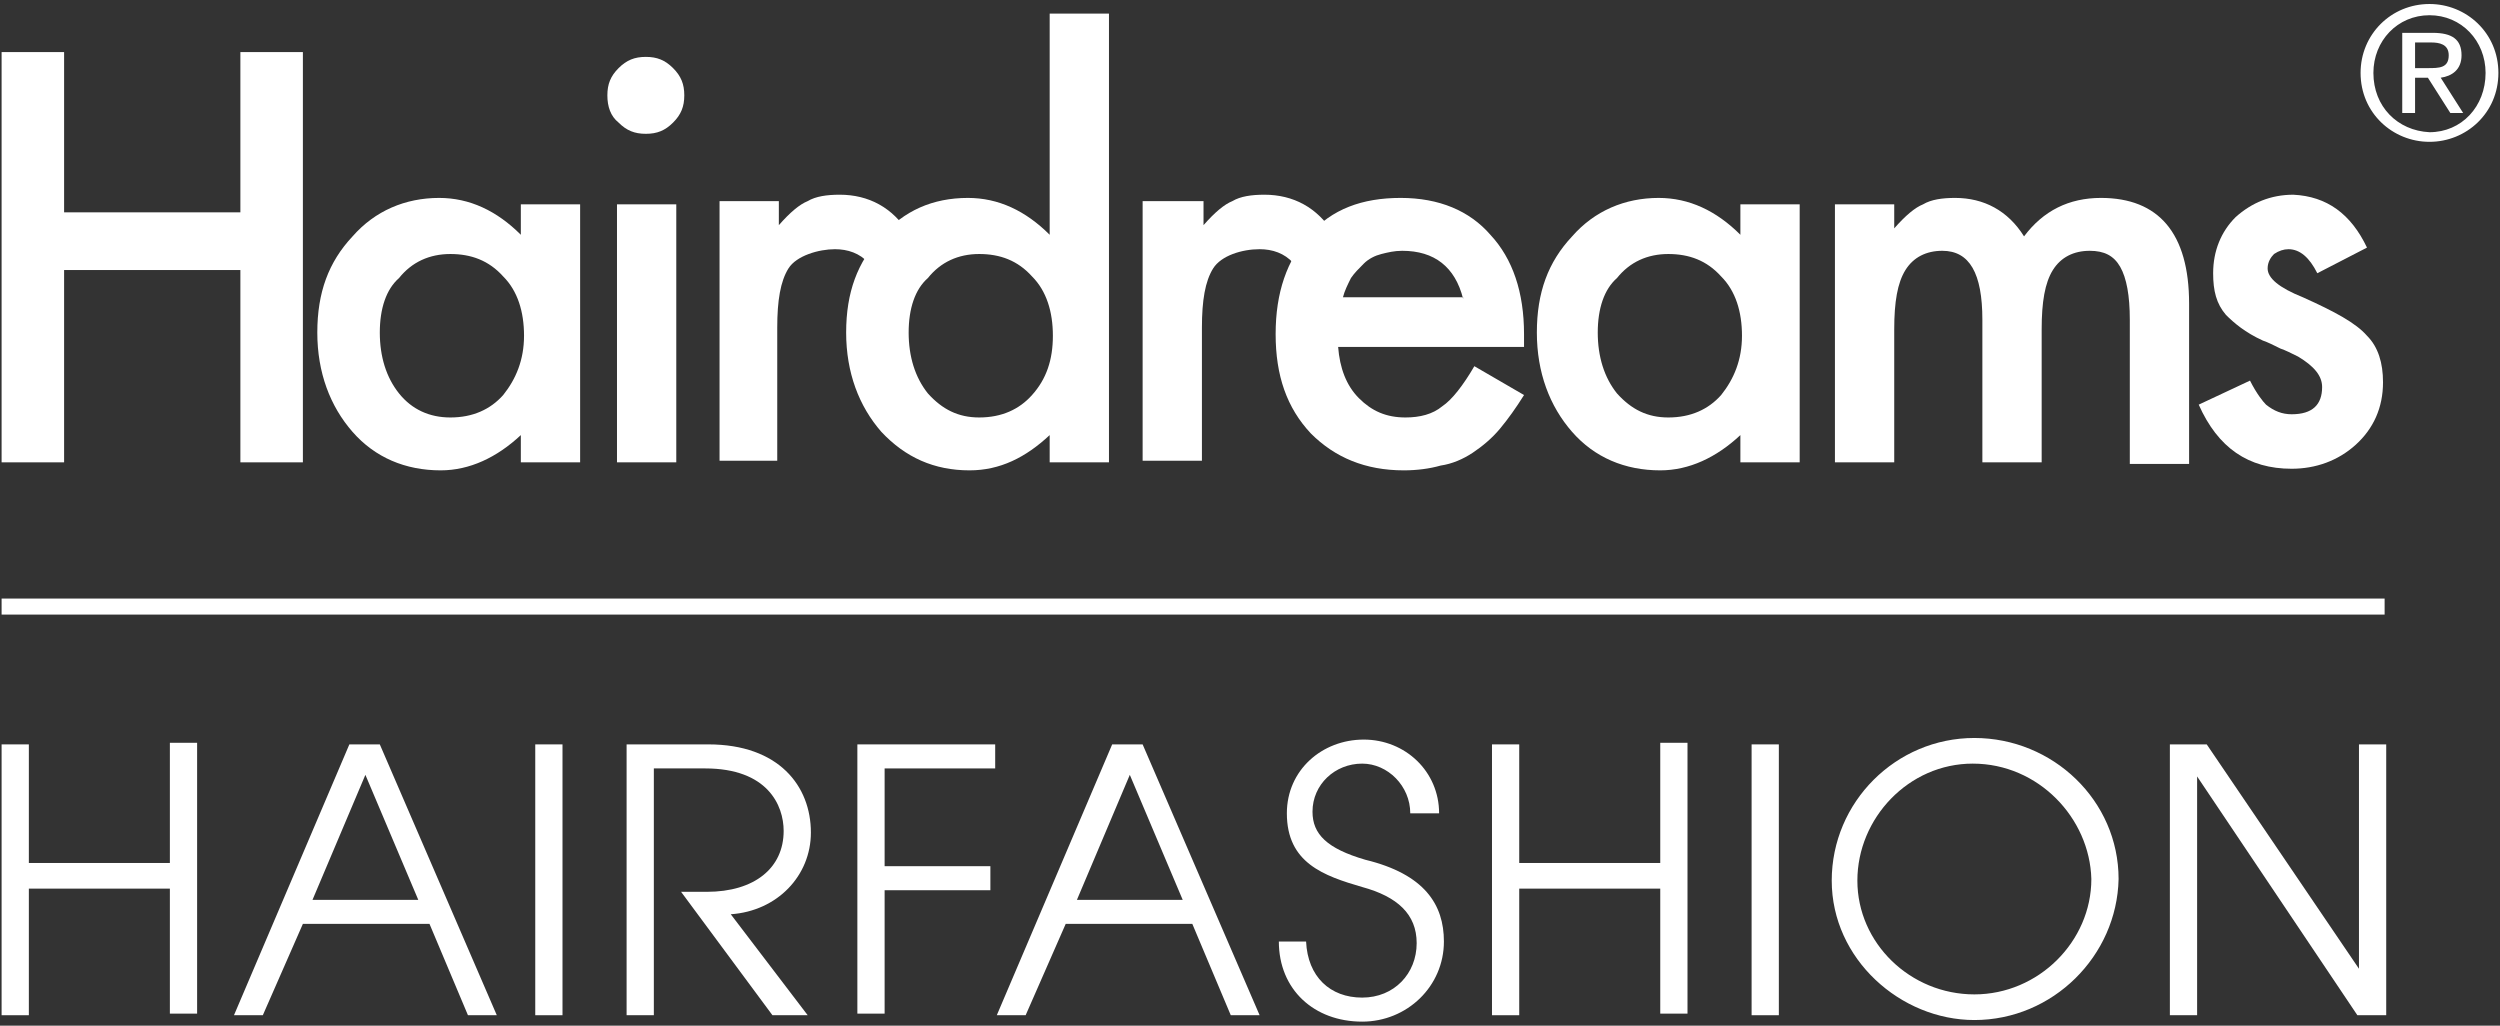<?xml version="1.0" encoding="UTF-8"?> <svg xmlns="http://www.w3.org/2000/svg" id="b" viewBox="0 0 156 64"><rect x="0" y="0" width="156" height="64" fill="#333333" stroke="none"/><g id="c"><polygon points="4 13.25 15 13.25 15 3.25 18.9 3.25 18.9 28.85 15 28.85 15 16.85 4 16.85 4 28.85 .1 28.85 .1 3.25 4 3.25 4 13.25" style="fill:#fff; fill-rule:evenodd;"></polygon><path d="M32.5,12.75h3.7V28.85h-3.7v-1.7c-1.5,1.4-3.2,2.2-5,2.2-2.2,0-4.1-.8-5.5-2.4-1.4-1.6-2.2-3.7-2.2-6.2s.7-4.4,2.2-6c1.4-1.6,3.3-2.4,5.4-2.4,1.9,0,3.6,.8,5.1,2.3v-1.9Zm-8.8,8c0,1.5,.4,2.8,1.2,3.8s1.9,1.5,3.2,1.5c1.4,0,2.5-.5,3.3-1.4,.8-1,1.3-2.2,1.3-3.7s-.4-2.8-1.3-3.7c-.9-1-2-1.4-3.3-1.4s-2.4,.5-3.2,1.5c-.8,.7-1.2,1.9-1.2,3.4" style="fill:#fff; fill-rule:evenodd;"></path><path d="M42.2,28.85h-3.7V12.75h3.7V28.85Zm-4.3-22.9c0-.7,.2-1.2,.7-1.7s1-.7,1.7-.7,1.2,.2,1.7,.7,.7,1,.7,1.7-.2,1.2-.7,1.7-1,.7-1.7,.7-1.2-.2-1.7-.7c-.5-.4-.7-1-.7-1.7" style="fill:#fff; fill-rule:evenodd;"></path><path d="M65.5,.85h3.7V28.85h-3.7v-1.7c-1.5,1.4-3.1,2.2-5,2.2-2.2,0-4-.8-5.5-2.4-1.4-1.6-2.2-3.7-2.2-6.2s.7-4.4,2.2-6c1.4-1.6,3.2-2.4,5.4-2.4,1.9,0,3.6,.8,5.1,2.3V.85Zm-8.8,19.9c0,1.5,.4,2.8,1.2,3.8,.9,1,1.9,1.5,3.2,1.5,1.4,0,2.5-.5,3.3-1.4,.9-1,1.3-2.2,1.3-3.7s-.4-2.8-1.3-3.7c-.9-1-2-1.4-3.3-1.4s-2.4,.5-3.2,1.5c-.8,.7-1.2,1.9-1.2,3.4" style="fill:#fff; fill-rule:evenodd;"></path><path d="M95.1,21.65h-11.6c.1,1.3,.5,2.4,1.3,3.2s1.7,1.2,2.9,1.2c.9,0,1.7-.2,2.3-.7,.6-.4,1.3-1.3,2-2.5l3.1,1.8c-.5,.8-1,1.5-1.5,2.1s-1.1,1.1-1.7,1.5c-.6,.4-1.3,.7-2,.8-.7,.2-1.5,.3-2.3,.3-2.4,0-4.3-.8-5.8-2.3-1.5-1.6-2.2-3.6-2.2-6.2s.7-4.6,2.1-6.2c1.4-1.6,3.3-2.3,5.7-2.3s4.3,.8,5.6,2.3c1.4,1.5,2.1,3.6,2.1,6.2v.8Zm-3.8-3c-.5-2-1.8-3-3.8-3-.5,0-.9,.1-1.3,.2s-.8,.3-1.1,.6-.6,.6-.8,.9c-.2,.4-.4,.8-.5,1.2h7.5v.1Z" style="fill:#fff; fill-rule:evenodd;"></path><path d="M108.6,12.75h3.7V28.85h-3.7v-1.7c-1.5,1.4-3.2,2.2-5,2.2-2.2,0-4.1-.8-5.5-2.4-1.4-1.6-2.2-3.7-2.2-6.2s.7-4.4,2.2-6c1.4-1.6,3.3-2.4,5.4-2.4,1.9,0,3.6,.8,5.1,2.3v-1.9Zm-8.9,8c0,1.5,.4,2.8,1.2,3.8,.9,1,1.9,1.5,3.2,1.5,1.4,0,2.5-.5,3.3-1.4,.8-1,1.3-2.2,1.3-3.7s-.4-2.8-1.3-3.7c-.9-1-2-1.4-3.3-1.4s-2.4,.5-3.2,1.5c-.8,.7-1.2,1.9-1.2,3.4" style="fill:#fff; fill-rule:evenodd;"></path><path d="M114.5,12.75h3.7v1.5c.7-.8,1.3-1.3,1.8-1.5,.5-.3,1.2-.4,2-.4,1.8,0,3.3,.8,4.3,2.4,1.2-1.6,2.8-2.4,4.8-2.4,3.6,0,5.5,2.2,5.5,6.6v10h-3.7v-9c0-1.5-.2-2.6-.6-3.3-.4-.7-1-1-1.9-1-1,0-1.8,.4-2.3,1.2s-.7,2-.7,3.7v8.3h-3.7v-8.9c0-2.9-.8-4.3-2.5-4.3-1,0-1.8,.4-2.3,1.2s-.7,2-.7,3.7v8.3h-3.7V12.75Z" style="fill:#fff; fill-rule:evenodd;"></path><path d="M147.7,15.45l-3.1,1.6c-.5-1-1.1-1.5-1.8-1.5-.3,0-.6,.1-.9,.3-.2,.2-.4,.5-.4,.9,0,.6,.7,1.2,2.2,1.8,2,.9,3.3,1.6,4,2.4,.7,.7,1,1.7,1,2.9,0,1.6-.6,2.9-1.7,3.9-1.1,1-2.5,1.5-4,1.5-2.7,0-4.6-1.3-5.8-4l3.2-1.5c.4,.8,.8,1.3,1,1.5,.5,.4,1,.6,1.6,.6,1.3,0,1.9-.6,1.9-1.7,0-.7-.5-1.3-1.5-1.9-.4-.2-.8-.4-1.1-.5-.4-.2-.8-.4-1.1-.5-1.1-.5-1.8-1.1-2.3-1.6-.6-.7-.8-1.5-.8-2.6,0-1.4,.5-2.6,1.4-3.5,1-.9,2.2-1.4,3.6-1.4,2.1,.1,3.6,1.2,4.6,3.3" style="fill:#fff; fill-rule:evenodd;"></path><path d="M44.9,12.55h3.7v1.5c.7-.8,1.3-1.3,1.8-1.5,.5-.3,1.2-.4,2-.4,1.8,0,3.3,.8,4.3,2.4,1.3,1.9-1.6,4.9-1.6,4.9,0-2.9-1.4-3.9-3-3.9-1,0-2.4,.4-2.9,1.2s-.7,2-.7,3.7v8.3h-3.6V12.55Z" style="fill:#fff; fill-rule:evenodd;"></path><path d="M71.4,12.55h3.7v1.5c.7-.8,1.3-1.3,1.8-1.5,.5-.3,1.2-.4,2-.4,1.8,0,3.3,.8,4.3,2.4,1.3,1.9-1.6,4.9-1.6,4.9,0-2.9-1.4-3.9-3-3.9-1.1,0-2.4,.4-2.9,1.2s-.7,2-.7,3.7v8.3h-3.7V12.55h.1Z" style="fill:#fff; fill-rule:evenodd;"></path><path d="M147.3,4.55c0,2.5,2,4.3,4.3,4.3s4.3-1.8,4.3-4.3-2-4.3-4.3-4.3c-2.4,0-4.3,1.9-4.3,4.3m.8,0c0-2,1.5-3.6,3.5-3.6s3.5,1.6,3.5,3.6c0,2.1-1.5,3.7-3.5,3.7-2-.1-3.5-1.6-3.5-3.7m1.8,2.5h.8v-2.2h.8l1.4,2.2h.8l-1.4-2.2c.7-.1,1.3-.5,1.3-1.4,0-1-.6-1.4-1.8-1.4h-1.9V7.05Zm.8-4.4h1c.5,0,1.1,.1,1.1,.8,0,.8-.6,.8-1.3,.8h-.8v-1.6h0Z" style="fill:#fff; fill-rule:evenodd;"></path></g><line id="d" x1="148.8" y1="37.85" x2=".1" y2="37.85" style="fill:none; stroke:#fff; stroke-miterlimit:10;"></line><g id="e"><path d="M10.6,63.35v-7.9H1.8v7.9H.1v-16.9H1.8v7.4H10.6v-7.5h1.7v16.9h-1.7v.1Z" style="fill:#fff;"></path><path d="M29.2,63.35l-2.4-5.7h-7.9l-2.5,5.7h-1.8l7.2-16.9h1.9l7.3,16.9h-1.8Zm-6.4-15l-3.3,7.8h6.6l-3.3-7.8Z" style="fill:#fff;"></path><path d="M33.4,63.35v-16.9h1.7v16.9h-1.7Z" style="fill:#fff;"></path><path d="M48.2,63.35l-5.7-7.7h1.6c3,0,4.8-1.5,4.8-3.8,0-1.6-1-3.9-4.9-3.9h-3.2v15.4h-1.7v-16.9h5.1c4.4,0,6.4,2.6,6.4,5.5,0,2.7-2.1,4.9-5,5.1l4.8,6.3h-2.2Z" style="fill:#fff;"></path><path d="M53.5,63.35v-16.9h8.6v1.5h-6.9v6.1h6.6v1.5h-6.6v7.7h-1.7v.1Z" style="fill:#fff;"></path><path d="M76.8,63.35l-2.4-5.7h-7.9l-2.5,5.7h-1.8l7.2-16.9h1.9l7.3,16.9h-1.8Zm-6.3-15l-3.3,7.8h6.6l-3.3-7.8Z" style="fill:#fff;"></path><path d="M88,50.75c0-1.7-1.4-3.1-3-3.1-1.7,0-3.1,1.3-3.1,3,0,1.4,.9,2.3,3.3,3,3.7,.9,4.9,2.8,4.9,5.1,0,2.8-2.3,5-5.1,5-3,0-5.2-2-5.2-5h1.7c.1,2.2,1.5,3.5,3.5,3.5s3.4-1.5,3.4-3.4c0-1.8-1.2-2.9-3.4-3.5-2.4-.7-4.7-1.5-4.7-4.6,0-2.7,2.2-4.6,4.8-4.6s4.7,2,4.7,4.6h-1.8Z" style="fill:#fff;"></path><path d="M103.6,63.35v-7.9h-8.8v7.9h-1.7v-16.9h1.7v7.4h8.8v-7.5h1.7v16.9h-1.7v.1Z" style="fill:#fff;"></path><path d="M109.3,63.35v-16.9h1.7v16.9h-1.7Z" style="fill:#fff;"></path><path d="M123.2,63.65c-4.6,0-8.9-3.8-8.9-8.7s4-8.9,8.9-8.9,9,3.9,9,8.8c-.1,4.8-4.1,8.8-9,8.8Zm-.1-16c-4,0-7.2,3.4-7.2,7.3s3.3,7.1,7.3,7.1,7.3-3.3,7.3-7.2c-.1-3.8-3.3-7.2-7.4-7.2Z" style="fill:#fff;"></path><path d="M147.1,63.35l-10-14.9h0v14.9h-1.7v-16.9h2.3l9.5,14h0v-14h1.7v16.9h-1.8Z" style="fill:#fff;"></path></g></svg> 